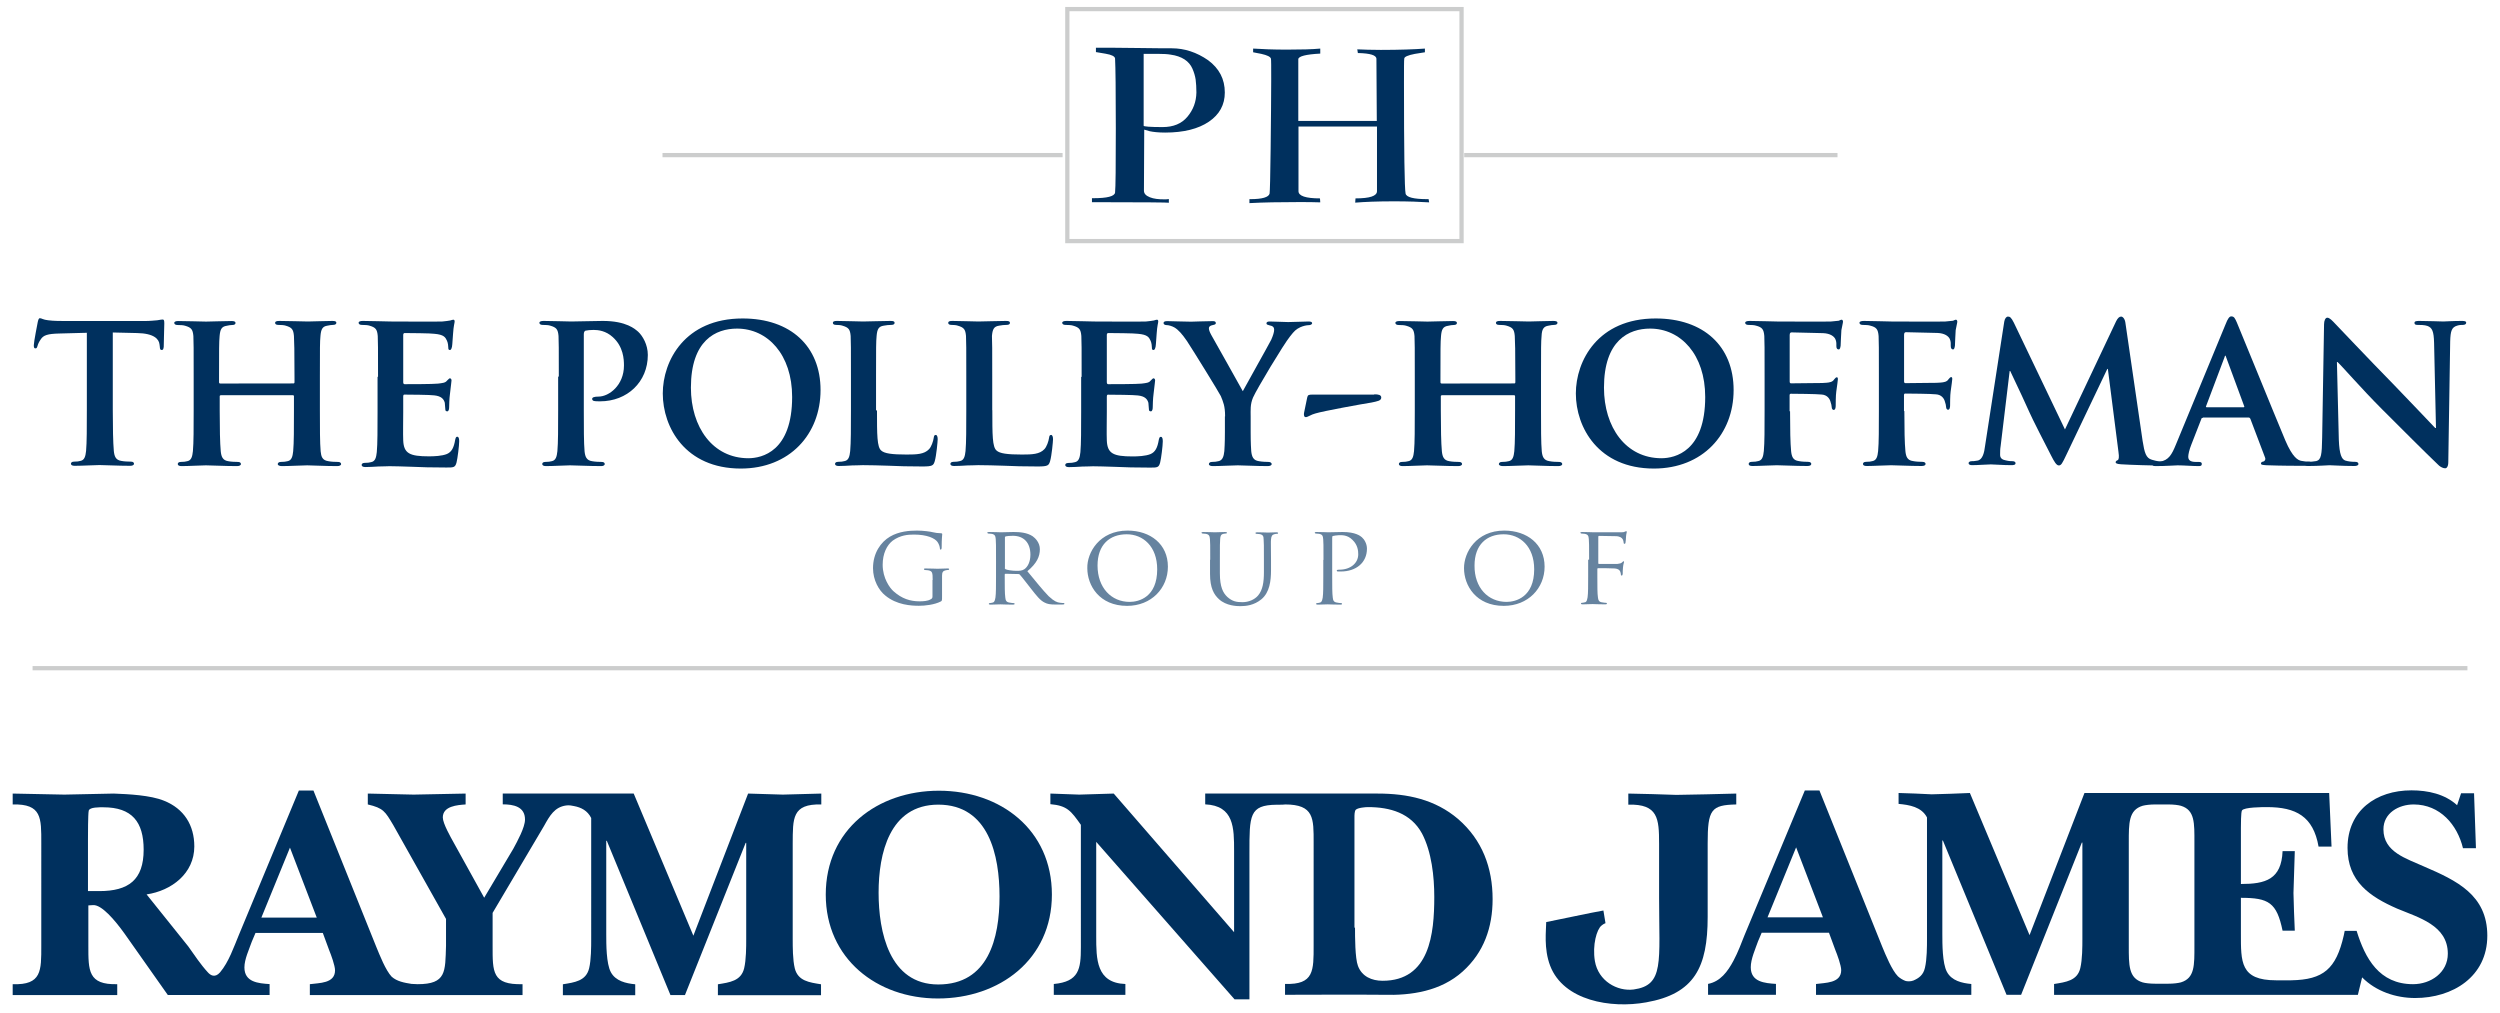 <?xml version="1.0" encoding="utf-8"?>
<!-- Generator: Adobe Illustrator 27.0.0, SVG Export Plug-In . SVG Version: 6.00 Build 0)  -->
<svg version="1.1" id="Layer_1" xmlns="http://www.w3.org/2000/svg" xmlns:xlink="http://www.w3.org/1999/xlink" x="0px" y="0px"
	 width="264px" height="107px" viewBox="0 0 264 107" style="enable-background:new 0 0 264 107;" xml:space="preserve">
<style type="text/css">
	.st0{fill:none;stroke:#CCCDCD;stroke-width:0.45;}
	.st1{fill:#66839F;}
	.st2{fill:#00305E;}
</style>
<g>
	<line class="st0" x1="3.44" y1="70.56" x2="260.56" y2="70.56"/>
	<g>
		<path class="st1" d="M98.49,61.26c0-0.81-0.03-0.95-0.48-1.04c-0.08,0-0.28-0.03-0.36-0.03c-0.03,0-0.08-0.06-0.08-0.08
			c0-0.08,0.06-0.08,0.17-0.08c0.48,0,1.2,0.03,1.26,0.03c0.06,0,0.73-0.03,1.06-0.03c0.11,0,0.17,0,0.17,0.08
			c0,0.03-0.06,0.08-0.08,0.08c-0.08,0-0.14,0-0.28,0.03c-0.28,0.06-0.39,0.2-0.39,0.56c0,0.34,0,0.62,0,1.06v1.12
			c0,0.48,0,0.48-0.14,0.56c-0.67,0.34-1.65,0.45-2.3,0.45c-0.81,0-2.35-0.08-3.56-1.09c-0.67-0.53-1.29-1.62-1.29-2.88
			c0-1.62,0.84-2.77,1.79-3.33c0.95-0.56,2.04-0.64,2.86-0.64c0.67,0,1.43,0.11,1.65,0.17c0.22,0.06,0.59,0.11,0.87,0.11
			c0.11,0,0.14,0.06,0.14,0.08c0,0.14-0.06,0.42-0.06,1.43c0,0.17-0.06,0.22-0.11,0.22s-0.08-0.06-0.08-0.14
			c0-0.14-0.08-0.42-0.25-0.67c-0.28-0.39-1.09-0.78-2.49-0.78c-0.64,0-1.43,0.06-2.24,0.64c-0.62,0.48-1.06,1.37-1.06,2.55
			c0,1.43,0.76,2.46,1.15,2.8c0.87,0.78,1.76,1.06,2.74,1.06c0.39,0,0.87-0.03,1.15-0.2c0.14-0.08,0.22-0.11,0.22-0.31v-1.74H98.49z
			"/>
		<path class="st1" d="M105.18,59.11c0-1.57,0-1.85-0.03-2.18s-0.08-0.5-0.45-0.56c-0.08,0-0.28-0.03-0.36-0.03
			c-0.03,0-0.08-0.06-0.08-0.08c0-0.06,0.06-0.08,0.17-0.08c0.48,0,1.2,0.03,1.26,0.03c0.11,0,1.01-0.03,1.34-0.03
			c0.67,0,1.43,0.06,2.02,0.45c0.28,0.2,0.76,0.67,0.76,1.37c0,0.76-0.31,1.48-1.32,2.32c0.87,1.06,1.62,1.99,2.24,2.63
			c0.59,0.56,0.92,0.67,1.2,0.7c0.2,0.03,0.31,0.03,0.39,0.03c0.08,0,0.08,0.06,0.08,0.08c0,0.06-0.06,0.08-0.25,0.08h-0.67
			c-0.62,0-0.87-0.06-1.15-0.2c-0.48-0.22-0.87-0.73-1.46-1.48c-0.45-0.56-0.92-1.2-1.18-1.48c-0.06-0.06-0.08-0.06-0.14-0.06
			l-1.37-0.03c-0.06,0-0.08,0.03-0.08,0.08v0.25c0,0.98,0,1.76,0.06,2.18c0.03,0.31,0.11,0.48,0.42,0.53
			c0.14,0.03,0.39,0.06,0.48,0.06c0.08,0,0.08,0.06,0.08,0.08c0,0.06-0.06,0.08-0.17,0.08c-0.59,0-1.26-0.03-1.32-0.03
			c0,0-0.73,0.03-1.06,0.03c-0.11,0-0.17-0.03-0.17-0.08c0-0.03,0.03-0.08,0.08-0.08c0.08,0,0.22-0.03,0.34-0.06
			c0.2-0.06,0.22-0.25,0.28-0.53c0.06-0.42,0.06-1.2,0.06-2.18C105.18,60.93,105.18,59.11,105.18,59.11z M106.1,59.97
			c0,0.06,0.03,0.08,0.08,0.14c0.17,0.08,0.7,0.17,1.18,0.17c0.25,0,0.56,0,0.81-0.17c0.36-0.25,0.64-0.78,0.64-1.54
			c0-1.26-0.7-1.99-1.85-1.99c-0.31,0-0.67,0.03-0.76,0.06c-0.06,0.03-0.08,0.06-0.08,0.11v3.22H106.1z"/>
		<path class="st1" d="M119.07,56.03c2.41,0,4.26,1.43,4.26,3.81c0,2.27-1.74,4.14-4.31,4.14c-2.94,0-4.2-2.16-4.2-3.98
			C114.78,58.35,116.1,56.03,119.07,56.03z M119.29,63.56c0.98,0,2.91-0.5,2.91-3.44c0-2.44-1.51-3.7-3.22-3.7
			c-1.79,0-3.08,1.09-3.08,3.3C115.9,62.07,117.36,63.56,119.29,63.56z"/>
		<path class="st1" d="M127.8,59.11c0-1.57,0-1.85-0.03-2.18s-0.08-0.5-0.45-0.56c-0.08,0-0.28-0.03-0.36-0.03
			c-0.03,0-0.08-0.06-0.08-0.08c0-0.06,0.06-0.08,0.17-0.08c0.48,0,1.15,0.03,1.23,0.03c0.08,0,0.76-0.03,1.09-0.03
			c0.11,0,0.2,0.03,0.2,0.08c0,0.03-0.06,0.08-0.08,0.08c-0.08,0-0.14,0-0.28,0.03c-0.28,0.06-0.34,0.22-0.36,0.56
			c-0.03,0.31-0.03,0.62-0.03,2.18v1.43c0,1.46,0.34,2.07,0.78,2.49c0.53,0.48,0.98,0.56,1.6,0.56c0.67,0,1.29-0.28,1.65-0.7
			c0.5-0.59,0.62-1.43,0.62-2.46v-1.29c0-1.57,0-1.85-0.03-2.18c0-0.34-0.08-0.5-0.42-0.56c-0.08,0-0.28-0.03-0.36-0.03
			c-0.06,0-0.08-0.06-0.08-0.08c0-0.06,0.06-0.08,0.17-0.08c0.48,0,1.09,0.03,1.15,0.03c0.08,0,0.59-0.03,0.9-0.03
			c0.11,0,0.17,0.03,0.17,0.08c0,0.03-0.03,0.08-0.08,0.08c-0.08,0-0.14,0-0.28,0.03c-0.28,0.06-0.36,0.22-0.39,0.56
			c-0.03,0.31,0,0.62,0,2.18v1.09c0,1.09-0.14,2.32-1.01,3.05c-0.78,0.64-1.62,0.73-2.24,0.73c-0.36,0-1.48-0.03-2.24-0.73
			c-0.53-0.48-0.95-1.18-0.95-2.66v-1.51H127.8z"/>
		<path class="st1" d="M139.76,59.11c0-1.57,0-1.85-0.03-2.18c-0.03-0.34-0.08-0.5-0.45-0.56c-0.08,0-0.28-0.03-0.36-0.03
			c-0.03,0-0.08-0.06-0.08-0.08c0-0.06,0.06-0.08,0.17-0.08c0.48,0,1.18,0.03,1.26,0.03c0.22,0,1.04-0.03,1.51-0.03
			c1.37,0,1.88,0.42,2.04,0.56c0.25,0.22,0.53,0.67,0.53,1.2c0,1.46-1.12,2.41-2.77,2.41c-0.06,0-0.25,0-0.31,0
			s-0.11-0.06-0.11-0.08c0-0.08,0.06-0.11,0.28-0.11c1.18,0,1.99-0.7,1.99-1.62c0-0.34-0.03-0.98-0.62-1.54
			c-0.56-0.56-1.2-0.48-1.46-0.48c-0.2,0-0.48,0.06-0.59,0.08c-0.06,0-0.08,0.08-0.08,0.2v4.12c0,0.98,0,1.76,0.06,2.18
			c0.03,0.31,0.11,0.48,0.42,0.53c0.14,0.03,0.36,0.06,0.48,0.06c0.06,0,0.08,0.06,0.08,0.08c0,0.06-0.06,0.08-0.17,0.08
			c-0.59,0-1.29-0.03-1.34-0.03c-0.03,0-0.73,0.03-1.06,0.03c-0.11,0-0.17-0.03-0.17-0.08c0-0.03,0.03-0.08,0.08-0.08
			c0.11,0,0.22-0.03,0.34-0.06c0.2-0.06,0.22-0.25,0.28-0.53c0.06-0.42,0.06-1.2,0.06-2.18v-1.79H139.76z"/>
		<path class="st1" d="M158.85,56.03c2.41,0,4.26,1.43,4.26,3.81c0,2.27-1.74,4.14-4.31,4.14c-2.94,0-4.2-2.16-4.2-3.98
			C154.59,58.35,155.88,56.03,158.85,56.03z M159.1,63.56c0.95,0,2.91-0.5,2.91-3.44c0-2.44-1.51-3.7-3.22-3.7
			c-1.79,0-3.08,1.09-3.08,3.3C155.69,62.07,157.14,63.56,159.1,63.56z"/>
		<path class="st1" d="M167.81,59.11c0-1.57,0-1.85-0.03-2.18c-0.03-0.34-0.08-0.5-0.45-0.56c-0.08,0-0.28-0.03-0.36-0.03
			c-0.03,0-0.08-0.06-0.08-0.08c0-0.06,0.06-0.08,0.17-0.08c0.48,0,1.18,0.03,1.23,0.03c0.2,0,2.55,0,2.8,0c0.2,0,0.39,0,0.48-0.06
			c0.06,0,0.11-0.06,0.14-0.06c0.06,0,0.08,0.06,0.08,0.08c0,0.08-0.06,0.2-0.08,0.48c0,0.08-0.03,0.56-0.06,0.67
			c0,0.06-0.06,0.11-0.11,0.11c-0.06,0-0.08-0.06-0.08-0.11c0-0.08-0.03-0.25-0.11-0.39s-0.31-0.31-0.73-0.31l-1.76-0.03
			c-0.06,0-0.08,0.03-0.08,0.11v2.77c0,0.06,0,0.08,0.08,0.08h1.46c0.2,0,0.34,0,0.48,0c0.25-0.03,0.39-0.06,0.5-0.17
			c0.06-0.06,0.11-0.11,0.14-0.11c0.06,0,0.06,0.03,0.06,0.08s-0.08,0.22-0.11,0.56c-0.03,0.2-0.03,0.62-0.03,0.67
			c0,0.08-0.03,0.2-0.11,0.2c-0.06,0-0.08-0.06-0.08-0.08c0-0.11-0.03-0.25-0.08-0.36c-0.06-0.14-0.22-0.28-0.56-0.31
			C170.22,60,168.96,60,168.76,60c-0.06,0-0.08,0.03-0.08,0.08v0.81c0,1.01,0,1.79,0.06,2.18c0.03,0.31,0.11,0.48,0.39,0.53
			c0.17,0.03,0.39,0.06,0.48,0.06c0.06,0,0.08,0.06,0.08,0.08c0,0.06-0.06,0.08-0.17,0.08c-0.59,0-1.29-0.03-1.34-0.03
			c-0.06,0-0.73,0.03-1.06,0.03c-0.11,0-0.17-0.03-0.17-0.08c0-0.03,0.03-0.08,0.08-0.08c0.11,0,0.22-0.03,0.34-0.06
			c0.2-0.03,0.22-0.25,0.28-0.53c0.06-0.42,0.06-1.2,0.06-2.18v-1.79H167.81z"/>
	</g>
	<g>
		<path class="st2" d="M9.23,35.14l-3,0.08c-1.18,0.03-1.65,0.17-1.93,0.62c-0.2,0.28-0.31,0.56-0.34,0.7
			c-0.06,0.17-0.08,0.25-0.22,0.25s-0.17-0.11-0.17-0.34c0-0.34,0.39-2.3,0.42-2.46c0.06-0.25,0.11-0.39,0.22-0.39
			c0.17,0,0.36,0.17,0.87,0.22c0.59,0.08,1.34,0.08,2.02,0.08h8.15c0.64,0,1.06-0.06,1.37-0.08c0.31-0.06,0.48-0.08,0.56-0.08
			c0.14,0,0.17,0.11,0.17,0.42c0,0.42-0.06,1.93-0.06,2.46c-0.03,0.22-0.06,0.34-0.2,0.34c-0.17,0-0.2-0.08-0.22-0.39l-0.03-0.22
			c-0.06-0.53-0.56-1.15-2.38-1.18l-2.55-0.06v8.18c0,1.85,0.03,3.44,0.11,4.34c0.06,0.56,0.2,0.95,0.78,1.04
			c0.28,0.06,0.73,0.08,1.04,0.08c0.22,0,0.31,0.11,0.31,0.22c0,0.14-0.17,0.22-0.39,0.22c-1.32,0-2.69-0.08-3.25-0.08
			c-0.45,0-1.82,0.08-2.63,0.08c-0.25,0-0.39-0.08-0.39-0.22c0-0.08,0.06-0.22,0.31-0.22c0.31,0,0.56-0.03,0.7-0.08
			c0.42-0.08,0.53-0.48,0.59-1.06c0.08-0.87,0.08-2.46,0.08-4.31v-8.15H9.23z"/>
		<path class="st2" d="M30.99,40.49c0.06,0,0.11-0.03,0.11-0.14v-0.42c0-3.08-0.03-3.81-0.06-4.45c-0.06-0.7-0.22-0.9-0.87-1.09
			c-0.17-0.06-0.5-0.08-0.78-0.08c-0.22,0-0.34-0.08-0.34-0.22s0.14-0.2,0.45-0.2c1.06,0,2.49,0.06,3.02,0.06
			c0.48,0,1.82-0.06,2.58-0.06c0.31,0,0.42,0.06,0.42,0.2s-0.14,0.22-0.36,0.22c-0.17,0-0.34,0.03-0.59,0.08
			c-0.53,0.08-0.67,0.39-0.73,1.09c-0.06,0.64-0.06,1.2-0.06,4.28v3.56c0,1.85,0,3.44,0.08,4.34c0.06,0.56,0.17,0.95,0.81,1.04
			c0.28,0.06,0.7,0.08,1.04,0.08c0.2,0,0.31,0.11,0.31,0.22c0,0.14-0.17,0.22-0.42,0.22c-1.32,0-2.63-0.08-3.16-0.08
			c-0.45,0-1.88,0.08-2.66,0.08c-0.28,0-0.45-0.08-0.45-0.22c0-0.08,0.08-0.22,0.31-0.22c0.31,0,0.56-0.03,0.73-0.08
			c0.42-0.08,0.53-0.48,0.59-1.06c0.08-0.87,0.08-2.41,0.08-4.26v-1.54c0-0.08-0.06-0.11-0.11-0.11h-7.59
			c-0.06,0-0.14,0.03-0.14,0.11v1.54c0,1.85,0.03,3.42,0.11,4.28c0.06,0.56,0.2,0.95,0.78,1.04c0.28,0.06,0.73,0.08,1.04,0.08
			c0.22,0,0.31,0.11,0.31,0.22c0,0.14-0.17,0.22-0.42,0.22c-1.32,0-2.69-0.08-3.28-0.08c-0.45,0-1.79,0.08-2.58,0.08
			c-0.25,0-0.39-0.08-0.39-0.22c0-0.08,0.06-0.22,0.31-0.22c0.31,0,0.53-0.03,0.7-0.08c0.42-0.08,0.53-0.48,0.59-1.06
			c0.08-0.87,0.08-2.46,0.08-4.31v-3.56c0-3.08,0-3.64-0.03-4.28c-0.06-0.7-0.22-0.9-0.87-1.09c-0.17-0.06-0.5-0.08-0.81-0.08
			c-0.2,0-0.34-0.08-0.34-0.22s0.17-0.2,0.42-0.2c1.06,0,2.41,0.06,2.94,0.06c0.48,0,1.88-0.06,2.69-0.06c0.28,0,0.42,0.06,0.42,0.2
			s-0.11,0.22-0.36,0.22c-0.17,0-0.34,0.03-0.56,0.08c-0.56,0.08-0.7,0.39-0.76,1.09c-0.06,0.64-0.06,1.37-0.06,4.45v0.42
			c0,0.11,0.06,0.14,0.14,0.14C23.29,40.49,30.99,40.49,30.99,40.49z"/>
		<path class="st2" d="M39.92,39.76c0-3.08,0-3.64-0.03-4.28c-0.06-0.7-0.22-0.9-0.87-1.09c-0.17-0.06-0.5-0.08-0.81-0.08
			c-0.2,0-0.34-0.08-0.34-0.22s0.17-0.2,0.45-0.2c1.06,0,2.32,0.06,2.91,0.06c0.64,0,5.1,0.03,5.49,0c0.36-0.03,0.67-0.08,0.84-0.11
			c0.11-0.03,0.22-0.08,0.31-0.08c0.11,0,0.14,0.08,0.14,0.2c0,0.14-0.11,0.39-0.17,1.32c-0.03,0.22-0.06,1.09-0.11,1.34
			c-0.03,0.08-0.06,0.34-0.22,0.34c-0.14,0-0.17-0.08-0.17-0.25c0-0.14-0.03-0.5-0.14-0.73c-0.17-0.36-0.31-0.64-1.32-0.73
			c-0.34-0.06-2.74-0.08-3.16-0.08c-0.08,0-0.14,0.08-0.14,0.2v4.98c0,0.11,0.03,0.22,0.14,0.22c0.45,0,3.05,0,3.53-0.06
			s0.78-0.08,0.95-0.31c0.17-0.14,0.22-0.25,0.31-0.25c0.08,0,0.17,0.08,0.17,0.22c0,0.14-0.06,0.45-0.17,1.48
			c-0.06,0.39-0.08,1.2-0.08,1.34c0,0.17-0.03,0.45-0.2,0.45c-0.14,0-0.2-0.08-0.2-0.17C47,43.04,47,42.78,46.97,42.53
			c-0.11-0.39-0.36-0.7-1.12-0.78c-0.36-0.06-2.66-0.08-3.16-0.08c-0.08,0-0.11,0.08-0.11,0.22v1.62c0,0.7-0.03,2.41,0,3
			c0.06,1.37,0.67,1.68,2.72,1.68c0.53,0,1.37-0.03,1.9-0.25c0.5-0.22,0.73-0.67,0.87-1.51c0.06-0.22,0.08-0.31,0.22-0.31
			c0.17,0,0.2,0.25,0.2,0.48c0,0.45-0.17,1.82-0.28,2.24c-0.14,0.53-0.31,0.53-1.06,0.53c-1.51,0-2.72-0.03-3.7-0.08
			c-0.98-0.03-1.74-0.06-2.32-0.06c-0.22,0-0.67,0.03-1.15,0.03c-0.48,0.03-0.98,0.06-1.4,0.06c-0.25,0-0.39-0.08-0.39-0.22
			c0-0.08,0.06-0.22,0.31-0.22c0.31,0,0.53-0.03,0.7-0.08c0.42-0.08,0.53-0.48,0.59-1.06c0.08-0.87,0.08-2.46,0.08-4.31v-3.64H39.92
			z"/>
		<path class="st2" d="M59.01,39.76c0-3.08,0-3.64-0.03-4.28c-0.06-0.7-0.22-0.9-0.87-1.09c-0.17-0.06-0.5-0.08-0.81-0.08
			c-0.2,0-0.34-0.08-0.34-0.22s0.17-0.2,0.45-0.2c1.06,0,2.32,0.06,2.91,0.06c0.81,0,2.44-0.06,3.33-0.06
			c2.52,0,3.42,0.87,3.75,1.15c0.45,0.42,1.01,1.34,1.01,2.44c0,2.86-2.18,4.9-5.04,4.9c-0.08,0-0.5,0-0.59-0.03
			c-0.11,0-0.25-0.08-0.25-0.22c0-0.17,0.22-0.25,0.67-0.25c1.12,0,2.69-1.2,2.69-3.28c0-0.67-0.06-1.99-1.18-3
			c-0.73-0.67-1.54-0.76-2.02-0.76c-0.31,0-0.67,0.03-0.87,0.08c-0.11,0.06-0.17,0.17-0.17,0.39v8.01c0,1.85,0,3.44,0.08,4.34
			c0.06,0.56,0.2,0.95,0.78,1.04c0.31,0.06,0.73,0.08,1.04,0.08c0.22,0,0.31,0.11,0.31,0.22c0,0.14-0.17,0.22-0.36,0.22
			c-1.34,0-2.77-0.08-3.3-0.08c-0.45,0-1.74,0.08-2.55,0.08c-0.25,0-0.39-0.08-0.39-0.22c0-0.08,0.06-0.22,0.31-0.22
			c0.31,0,0.53-0.03,0.7-0.08c0.42-0.08,0.53-0.48,0.59-1.06c0.08-0.87,0.08-2.46,0.08-4.31v-3.56H59.01z"/>
		<path class="st2" d="M69.99,41.55c0-3.44,2.32-7.92,8.43-7.92c5.07,0,8.23,2.94,8.23,7.56c0,4.65-3.25,8.29-8.43,8.29
			C72.37,49.47,69.99,45.14,69.99,41.55z M83.65,41.92c0-4.48-2.58-7.22-5.82-7.22c-2.24,0-4.87,1.23-4.87,6.24
			c0,4.17,2.3,7.45,6.08,7.45C80.46,48.38,83.65,47.68,83.65,41.92z"/>
		<path class="st2" d="M92.61,43.32c0,2.6,0,3.89,0.45,4.26c0.34,0.31,1.12,0.42,2.69,0.42c1.06,0,1.85-0.03,2.35-0.56
			c0.25-0.25,0.45-0.84,0.5-1.2c0.03-0.2,0.06-0.31,0.22-0.31c0.14,0,0.2,0.22,0.2,0.45s-0.14,1.74-0.31,2.32
			c-0.14,0.45-0.22,0.56-1.29,0.56c-1.43,0-2.6-0.03-3.61-0.08c-1.01-0.03-1.85-0.06-2.69-0.06c-0.22,0-0.67,0.03-1.15,0.03
			c-0.48,0.03-0.98,0.06-1.4,0.06c-0.25,0-0.39-0.08-0.39-0.22c0-0.08,0.06-0.22,0.31-0.22c0.31,0,0.53-0.03,0.7-0.08
			c0.42-0.08,0.53-0.48,0.59-1.06c0.08-0.87,0.08-2.46,0.08-4.31v-3.56c0-3.08,0-3.64-0.03-4.28c-0.06-0.7-0.22-0.9-0.87-1.09
			c-0.17-0.06-0.42-0.08-0.67-0.08c-0.22,0-0.34-0.08-0.34-0.22s0.14-0.2,0.42-0.2c0.92,0,2.21,0.06,2.77,0.06
			c0.48,0,2.13-0.06,2.91-0.06c0.31,0,0.42,0.06,0.42,0.2s-0.11,0.22-0.36,0.22c-0.22,0-0.56,0.03-0.78,0.08
			c-0.56,0.08-0.7,0.39-0.76,1.09c-0.06,0.64-0.06,1.2-0.06,4.28v3.58H92.61z"/>
		<path class="st2" d="M104.79,43.32c0,2.6,0,3.89,0.45,4.26c0.34,0.31,1.12,0.42,2.69,0.42c1.06,0,1.85-0.03,2.35-0.56
			c0.25-0.25,0.45-0.84,0.5-1.2c0.03-0.2,0.06-0.31,0.22-0.31c0.14,0,0.2,0.22,0.2,0.45s-0.14,1.74-0.31,2.32
			c-0.14,0.45-0.22,0.56-1.29,0.56c-1.43,0-2.6-0.03-3.61-0.08c-1.01-0.03-1.85-0.06-2.69-0.06c-0.22,0-0.67,0.03-1.15,0.03
			c-0.48,0.03-0.98,0.06-1.4,0.06c-0.25,0-0.39-0.08-0.39-0.22c0-0.08,0.06-0.22,0.31-0.22c0.31,0,0.53-0.03,0.7-0.08
			c0.42-0.08,0.53-0.48,0.59-1.06c0.08-0.87,0.08-2.46,0.08-4.31v-3.56c0-3.08,0-3.64-0.03-4.28c-0.06-0.7-0.22-0.9-0.87-1.09
			c-0.17-0.06-0.42-0.08-0.67-0.08c-0.22,0-0.34-0.08-0.34-0.22s0.14-0.2,0.42-0.2c0.92,0,2.21,0.06,2.77,0.06
			c0.48,0,2.13-0.06,2.91-0.06c0.31,0,0.42,0.06,0.42,0.2s-0.11,0.22-0.36,0.22c-0.22,0-0.56,0.03-0.78,0.08
			c-0.56,0.08-0.7,0.39-0.76,1.09c0.03,0.67,0.03,1.23,0.03,4.31V43.32z"/>
		<path class="st2" d="M114.22,39.76c0-3.08,0-3.64-0.03-4.28c-0.06-0.7-0.22-0.9-0.87-1.09c-0.17-0.06-0.5-0.08-0.81-0.08
			c-0.2,0-0.34-0.08-0.34-0.22s0.17-0.2,0.45-0.2c1.06,0,2.32,0.06,2.91,0.06c0.64,0,5.1,0.03,5.49,0c0.36-0.03,0.67-0.08,0.84-0.11
			c0.11-0.03,0.22-0.08,0.31-0.08c0.11,0,0.14,0.08,0.14,0.2c0,0.14-0.11,0.39-0.17,1.32c-0.03,0.22-0.06,1.09-0.11,1.34
			c-0.03,0.08-0.06,0.34-0.22,0.34c-0.14,0-0.17-0.08-0.17-0.25c0-0.14-0.03-0.5-0.14-0.73c-0.17-0.36-0.31-0.64-1.32-0.73
			c-0.34-0.06-2.74-0.08-3.16-0.08c-0.08,0-0.14,0.08-0.14,0.2v4.98c0,0.11,0.03,0.22,0.14,0.22c0.45,0,3.05,0,3.53-0.06
			c0.48-0.06,0.78-0.08,0.95-0.31c0.17-0.14,0.22-0.25,0.31-0.25c0.08,0,0.17,0.08,0.17,0.22c0,0.14-0.06,0.45-0.17,1.48
			c-0.06,0.39-0.08,1.2-0.08,1.34c0,0.17-0.03,0.45-0.2,0.45c-0.14,0-0.2-0.08-0.2-0.17c-0.03-0.22-0.03-0.48-0.06-0.73
			c-0.11-0.39-0.36-0.7-1.12-0.78c-0.36-0.06-2.66-0.08-3.16-0.08c-0.08,0-0.11,0.08-0.11,0.22v1.62c0,0.7-0.03,2.41,0,3
			c0.06,1.37,0.67,1.68,2.72,1.68c0.53,0,1.37-0.03,1.9-0.25c0.5-0.22,0.73-0.67,0.87-1.51c0.06-0.22,0.08-0.31,0.22-0.31
			c0.17,0,0.2,0.25,0.2,0.48c0,0.45-0.17,1.82-0.28,2.24c-0.14,0.53-0.31,0.53-1.06,0.53c-1.51,0-2.72-0.03-3.7-0.08
			c-0.98-0.03-1.74-0.06-2.32-0.06c-0.22,0-0.67,0.03-1.15,0.03c-0.48,0.03-0.98,0.06-1.4,0.06c-0.25,0-0.39-0.08-0.39-0.22
			c0-0.08,0.06-0.22,0.31-0.22c0.31,0,0.53-0.03,0.7-0.08c0.42-0.08,0.53-0.48,0.59-1.06c0.08-0.87,0.08-2.46,0.08-4.31v-3.64
			H114.22z"/>
		<path class="st2" d="M129.37,43.96c0-1.09-0.2-1.51-0.45-2.13c-0.14-0.31-2.88-4.76-3.58-5.82c-0.5-0.73-0.92-1.2-1.32-1.43
			c-0.25-0.14-0.59-0.25-0.84-0.25c-0.17,0-0.31-0.08-0.31-0.22s0.14-0.2,0.39-0.2c0.34,0,1.85,0.06,2.52,0.06
			c0.45,0,1.37-0.06,2.3-0.06c0.2,0,0.31,0.06,0.31,0.2c0,0.17-0.14,0.17-0.45,0.25c-0.17,0.06-0.28,0.14-0.28,0.31
			c0,0.17,0.08,0.39,0.25,0.7c0.36,0.62,3,5.35,3.33,5.94c0.25-0.48,2.69-4.82,3-5.43c0.2-0.45,0.31-0.81,0.31-1.06
			c0-0.2-0.08-0.39-0.45-0.45c-0.2-0.06-0.36-0.08-0.36-0.22c0-0.14,0.11-0.2,0.34-0.2c0.67,0,1.37,0.06,1.96,0.06
			c0.45,0,1.76-0.06,2.16-0.06c0.22,0,0.36,0.06,0.36,0.17c0,0.14-0.17,0.22-0.39,0.22c-0.2,0-0.56,0.08-0.87,0.22
			c-0.45,0.22-0.62,0.39-1.06,0.95c-0.67,0.81-3.56,5.63-3.92,6.47c-0.31,0.73-0.25,1.34-0.25,2.02v1.62c0,0.34,0,1.18,0.06,2.02
			c0.06,0.59,0.22,0.98,0.81,1.06c0.31,0.06,0.73,0.08,1.01,0.08c0.22,0,0.34,0.11,0.34,0.22c0,0.14-0.17,0.22-0.42,0.22
			c-1.26,0-2.6-0.08-3.16-0.08c-0.5,0-1.85,0.08-2.6,0.08c-0.28,0-0.45-0.06-0.45-0.22c0-0.08,0.08-0.22,0.31-0.22
			c0.28,0,0.53-0.03,0.7-0.08c0.42-0.08,0.56-0.48,0.62-1.06c0.06-0.87,0.06-1.68,0.06-2.02v-1.65H129.37z"/>
		<path class="st2" d="M145.13,41.64c0.42,0,0.73,0.06,0.73,0.34c0,0.34-0.39,0.39-1.04,0.53c-0.92,0.14-5.1,0.9-5.91,1.15
			c-0.45,0.11-0.81,0.39-1.01,0.39c-0.2,0-0.22-0.2-0.2-0.42l0.34-1.65c0.06-0.28,0.17-0.31,0.56-0.31h6.52V41.64z"/>
		<path class="st2" d="M159.91,40.49c0.06,0,0.11-0.03,0.11-0.14v-0.42c0-3.08-0.03-3.81-0.06-4.45c-0.06-0.7-0.22-0.9-0.87-1.09
			c-0.17-0.06-0.5-0.08-0.78-0.08c-0.22,0-0.34-0.08-0.34-0.22s0.14-0.2,0.45-0.2c1.06,0,2.49,0.06,3.02,0.06
			c0.48,0,1.79-0.06,2.58-0.06c0.31,0,0.45,0.06,0.45,0.2s-0.14,0.22-0.36,0.22c-0.17,0-0.34,0.03-0.59,0.08
			c-0.53,0.08-0.7,0.39-0.73,1.09c-0.06,0.64-0.06,1.2-0.06,4.28v3.56c0,1.85,0,3.44,0.08,4.34c0.06,0.56,0.2,0.95,0.81,1.04
			c0.28,0.06,0.7,0.08,1.04,0.08c0.2,0,0.31,0.11,0.31,0.22c0,0.14-0.17,0.22-0.42,0.22c-1.32,0-2.63-0.08-3.16-0.08
			c-0.45,0-1.88,0.08-2.66,0.08c-0.28,0-0.45-0.08-0.45-0.22c0-0.08,0.08-0.22,0.31-0.22c0.31,0,0.56-0.03,0.73-0.08
			c0.42-0.08,0.53-0.48,0.59-1.06c0.08-0.87,0.08-2.41,0.08-4.26v-1.54c0-0.08-0.06-0.11-0.11-0.11h-7.59
			c-0.06,0-0.14,0.03-0.14,0.11v1.54c0,1.85,0.03,3.42,0.11,4.28c0.06,0.56,0.2,0.95,0.78,1.04c0.28,0.06,0.73,0.08,1.04,0.08
			c0.22,0,0.31,0.11,0.31,0.22c0,0.14-0.17,0.22-0.42,0.22c-1.32,0-2.69-0.08-3.28-0.08c-0.45,0-1.79,0.08-2.58,0.08
			c-0.25,0-0.39-0.08-0.39-0.22c0-0.08,0.06-0.22,0.31-0.22c0.31,0,0.53-0.03,0.7-0.08c0.42-0.08,0.53-0.48,0.59-1.06
			c0.08-0.87,0.08-2.46,0.08-4.31v-3.56c0-3.08,0-3.64-0.03-4.28c-0.06-0.7-0.22-0.9-0.87-1.09c-0.17-0.06-0.5-0.08-0.81-0.08
			c-0.2,0-0.34-0.08-0.34-0.22s0.17-0.2,0.45-0.2c1.06,0,2.41,0.06,2.94,0.06c0.48,0,1.88-0.06,2.69-0.06c0.28,0,0.42,0.06,0.42,0.2
			s-0.11,0.22-0.36,0.22c-0.17,0-0.34,0.03-0.56,0.08c-0.56,0.08-0.7,0.39-0.76,1.09c-0.06,0.64-0.06,1.37-0.06,4.45v0.42
			c0,0.11,0.06,0.14,0.14,0.14C152.27,40.49,159.91,40.49,159.91,40.49z"/>
		<path class="st2" d="M166.41,41.55c0-3.44,2.32-7.92,8.43-7.92c5.07,0,8.23,2.94,8.23,7.56c0,4.65-3.25,8.29-8.43,8.29
			C168.79,49.47,166.41,45.14,166.41,41.55z M180.07,41.92c0-4.48-2.58-7.22-5.82-7.22c-2.24,0-4.87,1.23-4.87,6.24
			c0,4.17,2.3,7.45,6.08,7.45C176.88,48.38,180.07,47.68,180.07,41.92z"/>
		<path class="st2" d="M189.03,43.4c0,1.96,0.03,3.39,0.11,4.23c0.06,0.59,0.2,0.98,0.81,1.06c0.28,0.06,0.7,0.08,0.98,0.08
			c0.25,0,0.34,0.11,0.34,0.22c0,0.14-0.14,0.22-0.42,0.22c-1.29,0-2.69-0.08-3.22-0.08s-1.82,0.08-2.55,0.08
			c-0.28,0-0.42-0.06-0.42-0.22c0-0.08,0.06-0.22,0.31-0.22c0.31,0,0.53-0.03,0.7-0.08c0.42-0.08,0.53-0.48,0.59-1.06
			c0.08-0.87,0.08-2.35,0.08-4.31v-3.56c0-3.08,0-3.64-0.03-4.28c-0.06-0.7-0.22-0.92-0.87-1.09c-0.17-0.06-0.5-0.08-0.81-0.08
			c-0.2,0-0.34-0.08-0.34-0.22s0.17-0.2,0.48-0.2c1.04,0,2.32,0.06,2.88,0.06c0.78,0,5.24,0.03,5.71,0
			c0.36-0.03,0.62-0.06,0.81-0.08c0.11-0.03,0.2-0.11,0.31-0.11c0.06,0,0.14,0.08,0.14,0.2c0,0.14-0.08,0.39-0.17,0.9
			c-0.03,0.22-0.06,1.4-0.08,1.65c-0.03,0.17-0.06,0.39-0.2,0.39c-0.14,0-0.25-0.08-0.25-0.34c0-0.17,0.03-0.48-0.11-0.76
			c-0.14-0.28-0.53-0.59-1.29-0.62l-3.33-0.08c-0.11,0-0.2,0.06-0.2,0.28v4.9c0,0.11,0.03,0.2,0.14,0.2l2.8-0.03
			c0.34,0,0.62,0,0.92-0.03c0.36-0.03,0.67-0.08,0.84-0.36c0.11-0.11,0.17-0.22,0.28-0.22c0.08,0,0.11,0.08,0.11,0.2
			c0,0.11-0.08,0.67-0.17,1.32c-0.06,0.39-0.06,1.34-0.06,1.48c0,0.17-0.03,0.45-0.22,0.45c-0.11,0-0.2-0.14-0.2-0.28
			c0-0.14-0.06-0.39-0.14-0.62c-0.08-0.28-0.34-0.7-0.95-0.73c-0.5-0.06-2.88-0.08-3.22-0.08c-0.08,0-0.14,0.03-0.14,0.17v1.68
			H189.03z"/>
		<path class="st2" d="M201.1,43.4c0,1.96,0.03,3.39,0.11,4.23c0.06,0.59,0.2,0.98,0.81,1.06c0.28,0.06,0.7,0.08,0.98,0.08
			c0.25,0,0.34,0.11,0.34,0.22c0,0.14-0.14,0.22-0.42,0.22c-1.29,0-2.69-0.08-3.22-0.08s-1.82,0.08-2.55,0.08
			c-0.28,0-0.42-0.06-0.42-0.22c0-0.08,0.06-0.22,0.31-0.22c0.31,0,0.53-0.03,0.7-0.08c0.42-0.08,0.53-0.48,0.59-1.06
			c0.08-0.87,0.08-2.35,0.08-4.31v-3.56c0-3.08,0-3.64-0.03-4.28c-0.06-0.7-0.22-0.92-0.87-1.09c-0.17-0.06-0.5-0.08-0.81-0.08
			c-0.2,0-0.34-0.08-0.34-0.22s0.17-0.2,0.48-0.2c1.04,0,2.32,0.06,2.88,0.06c0.78,0,5.24,0.03,5.71,0
			c0.36-0.03,0.62-0.06,0.81-0.08c0.11-0.03,0.2-0.11,0.31-0.11c0.06,0,0.14,0.08,0.14,0.2c0,0.14-0.08,0.39-0.17,0.9
			c-0.03,0.22-0.06,1.4-0.08,1.65c-0.03,0.17-0.06,0.39-0.2,0.39S206,36.79,206,36.54c0-0.17,0.03-0.48-0.11-0.76
			c-0.14-0.28-0.53-0.59-1.29-0.62l-3.33-0.08c-0.11,0-0.2,0.06-0.2,0.28v4.9c0,0.11,0.03,0.2,0.14,0.2l2.8-0.03
			c0.34,0,0.62,0,0.92-0.03c0.36-0.03,0.67-0.08,0.84-0.36c0.11-0.11,0.17-0.22,0.28-0.22c0.08,0,0.11,0.08,0.11,0.2
			c0,0.11-0.08,0.67-0.17,1.32c-0.06,0.39-0.06,1.34-0.06,1.48c0,0.17-0.03,0.45-0.22,0.45c-0.11,0-0.2-0.14-0.2-0.28
			c0-0.14-0.06-0.39-0.14-0.62c-0.08-0.28-0.34-0.7-0.95-0.73c-0.5-0.06-2.88-0.08-3.22-0.08c-0.08,0-0.14,0.03-0.14,0.17v1.68
			H201.1z"/>
		<path class="st2" d="M211.65,33.96c0.06-0.34,0.22-0.53,0.39-0.53c0.2,0,0.34,0.08,0.62,0.64l5.4,11.28l5.4-11.42
			c0.17-0.34,0.34-0.5,0.53-0.5c0.17,0,0.39,0.22,0.45,0.64l1.82,12.49c0.2,1.26,0.36,1.82,0.98,1.99c0.56,0.17,0.9,0.2,1.15,0.2
			c0.2,0,0.31,0.08,0.31,0.2c0,0.17-0.22,0.22-0.53,0.22c-0.5,0-3.36-0.08-4.17-0.14c-0.48-0.03-0.59-0.11-0.59-0.22
			c0-0.08,0.08-0.17,0.22-0.22c0.11-0.06,0.17-0.28,0.08-0.87l-1.12-8.76h-0.06l-4.31,9.04c-0.45,0.95-0.56,1.15-0.81,1.15
			c-0.25,0-0.48-0.39-0.81-1.04c-0.48-0.92-2.07-4.03-2.3-4.59c-0.17-0.39-1.34-2.94-2.02-4.34h-0.06l-0.95,7.9
			c-0.06,0.36-0.06,0.62-0.06,0.95c0,0.39,0.28,0.53,0.62,0.59c0.34,0.08,0.53,0.08,0.7,0.08c0.17,0,0.31,0.08,0.31,0.2
			c0,0.2-0.2,0.22-0.48,0.22c-0.84,0-1.76-0.08-2.13-0.08c-0.39,0-1.34,0.08-1.99,0.08c-0.2,0-0.36-0.06-0.36-0.22
			c0-0.08,0.11-0.2,0.31-0.2c0.17,0,0.31,0,0.62-0.06c0.56-0.08,0.73-0.87,0.81-1.54L211.65,33.96z"/>
		<path class="st2" d="M232.62,44.13c-0.11,0-0.14,0.03-0.17,0.14l-1.06,2.72c-0.2,0.5-0.31,1.01-0.31,1.23
			c0,0.36,0.2,0.56,0.81,0.56h0.31c0.25,0,0.31,0.08,0.31,0.22c0,0.17-0.11,0.22-0.31,0.22c-0.67,0-1.6-0.08-2.24-0.08
			c-0.2,0-1.29,0.08-2.32,0.08c-0.25,0-0.36-0.06-0.36-0.22c0-0.11,0.06-0.22,0.22-0.22c0.2,0,0.42-0.03,0.59-0.03
			c0.92-0.14,1.26-0.76,1.68-1.79l5.26-12.74c0.22-0.56,0.39-0.81,0.59-0.81c0.31,0,0.39,0.2,0.59,0.64
			c0.48,1.12,3.84,9.41,5.12,12.46c0.78,1.82,1.34,2.1,1.71,2.16c0.31,0.06,0.53,0.08,0.76,0.08c0.2,0,0.28,0.08,0.28,0.22
			c0,0.17-0.11,0.22-0.87,0.22c-0.7,0-2.18,0-3.86-0.06c-0.36-0.03-0.59-0.03-0.59-0.17c0-0.11,0.06-0.2,0.25-0.22
			c0.14-0.03,0.28-0.22,0.17-0.45l-1.54-4.06c-0.06-0.11-0.11-0.14-0.2-0.14h-4.82V44.13z M236.91,43.01c0.08,0,0.11-0.06,0.08-0.11
			l-1.9-5.15c-0.03-0.08-0.06-0.2-0.08-0.2c-0.06,0-0.08,0.11-0.11,0.2l-1.93,5.12c-0.06,0.08,0,0.14,0.06,0.14
			C233.01,43.01,236.91,43.01,236.91,43.01z"/>
		<path class="st2" d="M246.98,46.45c0.06,1.57,0.31,2.04,0.67,2.18c0.34,0.11,0.73,0.14,1.06,0.14c0.22,0,0.34,0.08,0.34,0.22
			c0,0.17-0.2,0.22-0.45,0.22c-1.29,0-2.24-0.08-2.6-0.08c-0.2,0-1.15,0.08-2.18,0.08c-0.28,0-0.45-0.03-0.45-0.22
			c0-0.11,0.14-0.22,0.31-0.22c0.28,0,0.64-0.03,0.92-0.08c0.53-0.14,0.59-0.7,0.62-2.46l0.2-11.98c0-0.39,0.14-0.7,0.34-0.7
			c0.25,0,0.53,0.31,0.87,0.67c0.25,0.25,3.28,3.47,6.19,6.44c1.37,1.4,4.06,4.26,4.34,4.54h0.08l-0.2-8.99
			c-0.03-1.23-0.2-1.6-0.7-1.79c-0.31-0.11-0.78-0.11-1.06-0.11c-0.25,0-0.31-0.08-0.31-0.22c0-0.17,0.2-0.2,0.5-0.2
			c1.06,0,2.13,0.06,2.55,0.06c0.22,0,0.98-0.06,1.96-0.06c0.28,0,0.45,0.03,0.45,0.2c0,0.11-0.11,0.22-0.34,0.22
			c-0.2,0-0.36,0-0.62,0.08c-0.56,0.17-0.7,0.53-0.73,1.68l-0.2,12.74c0,0.45-0.17,0.64-0.31,0.64c-0.34,0-0.62-0.22-0.81-0.42
			c-1.26-1.2-3.78-3.72-5.88-5.82c-2.18-2.18-4.31-4.65-4.7-4.98h-0.06L246.98,46.45z"/>
	</g>
	<g>
		<g>
			<path class="st2" d="M10.49,94.1c3.08,0,4.68-1.18,4.68-4.37c0-2.94-1.23-4.48-4.26-4.48c-0.36,0-1.46-0.03-1.54,0.36
				c-0.08,0.36-0.08,2.55-0.08,3v5.49H10.49z M33.45,96.9l-2.83-7.39L27.6,96.9H33.45z M59.77,85.06c-1.2,0.17-1.71,1.06-2.32,2.16
				l-5.43,9.18v3.47c0,2.77-0.06,4.14,3.16,4.06v1.15H32.72v-1.15c0.98-0.14,2.66-0.06,2.66-1.46c0-0.5-0.42-1.65-0.62-2.13
				l-0.67-1.82h-7.11l-0.39,0.92c-0.28,0.81-0.78,1.85-0.78,2.72c0,1.57,1.48,1.68,2.66,1.76v1.15H17.72l-4.56-6.47
				c-1.06-1.48-2.44-3.08-3.33-3.02c-0.17,0-0.36,0.03-0.5,0.03v4.26c0,2.63-0.03,4.14,3.05,4.06v1.15H1.34v-1.15
				c3.08,0.11,3.02-1.43,3.02-4.06V89.01c0-2.63,0.06-4.14-3.02-4.06V83.8c1.82,0.03,3.64,0.08,5.46,0.11
				c1.74-0.03,3.47-0.08,5.21-0.11c1.54,0.06,3.89,0.17,5.32,0.76c2.1,0.84,3.19,2.58,3.19,4.82c0,2.86-2.41,4.68-5.04,5.07
				l4.4,5.49c0.64,0.9,1.32,1.93,2.07,2.74c0.25,0.28,0.73,0.64,1.29,0c0.92-1.09,1.46-2.69,1.96-3.89l6.36-15.31h1.54l6.64,16.52
				c0.36,0.87,0.98,2.46,1.62,3.14c0.56,0.5,1.34,0.64,2.1,0.76c0.03,0,0.62,0.03,0.64,0.03c3.05,0,2.91-1.32,3-4.06v-2.83
				l-5.57-9.91c-0.87-1.46-1.04-1.79-2.69-2.18V83.8c1.6,0.03,3.25,0.08,4.84,0.11c1.85-0.03,3.67-0.08,5.49-0.11v1.15
				c-0.87,0.06-2.41,0.17-2.41,1.37c0,0.64,0.84,2.1,1.15,2.66l3.22,5.82l3.08-5.18c0.42-0.78,1.23-2.24,1.23-3.08
				c0-1.37-1.23-1.6-2.35-1.6V83.8h13.83l6.3,15.01L79,83.8c1.23,0.03,2.44,0.08,3.67,0.11c1.29-0.03,2.58-0.08,4.06-0.11v1.15
				c-3.11-0.08-3,1.48-3.02,4.12v10.11c0,0.81,0,2.18,0.22,3.08c0.34,1.34,1.54,1.48,2.77,1.68v1.15H75.81v-1.15
				c1.23-0.2,2.44-0.34,2.77-1.68c0.22-0.9,0.22-2.3,0.22-3.08V89.01h-0.06l-6.41,16.07H70.8l-6.72-16.29h-0.06v9.88
				c0,1.04,0,3.08,0.48,3.98c0.5,0.95,1.6,1.2,2.58,1.29v1.15h-7.64v-1.15c1.23-0.2,2.44-0.34,2.77-1.68
				c0.22-0.9,0.22-2.3,0.22-3.08V86.38c-0.39-0.78-1.06-1.12-1.82-1.26C60.47,85.09,60.08,85,59.77,85.06z"/>
			<path class="st2" d="M87.2,94.47c0-6.89,5.49-10.97,11.95-10.97c6.5,0,11.93,4.12,11.93,10.97c0,6.86-5.54,10.97-12.04,10.97
				C92.61,105.44,87.2,101.24,87.2,94.47z M92.78,94.27c0,4.12,1.12,9.69,6.3,9.69c5.29,0,6.47-4.87,6.47-9.3
				c0-4.31-1.12-9.69-6.47-9.69C93.92,84.98,92.78,90.15,92.78,94.27z"/>
			<path class="st2" d="M134.8,84.98c-2.88,0.03-2.86,1.12-2.86,5.1v15.45h-1.57l-14.61-16.63v9.94c0,2.44,0,4.96,3.08,5.07v1.15
				h-7.56v-1.15c2.66-0.25,2.86-1.57,2.86-3.86V87.1c-1.04-1.46-1.43-2.02-3.22-2.18V83.8c1.04,0.03,2.02,0.08,3.05,0.11
				c1.23-0.03,2.41-0.08,3.64-0.11l12.71,14.64v-8.57c0-2.44,0-4.79-3.05-4.93V83.8h8.46h9.74c3.16,0,6.08,0.62,8.51,2.69
				c2.55,2.21,3.64,5.15,3.64,8.46c0,2.97-0.92,5.63-3.16,7.64c-2.3,2.07-5.4,2.55-8.4,2.46c-1.71-0.03-10.36,0-10.36,0v-1.15
				c3.08,0.11,3.02-1.43,3.02-4.06V88.98c0-2.55,0.06-4.03-3.02-4.03C135.72,84.98,134.83,84.98,134.8,84.98z M143.09,97.97
				c0,0.95,0,3.22,0.31,4.03c0.42,1.12,1.46,1.57,2.6,1.57c4.98,0,5.46-4.96,5.46-8.85c0-2.16-0.28-4.76-1.29-6.69
				c-1.18-2.18-3.39-2.8-5.71-2.8c-0.25,0-1.06,0.06-1.29,0.28c-0.14,0.14-0.14,0.59-0.14,0.78v11.67H143.09z"/>
			<g>
				<path class="st2" d="M169.54,97.49c0,0-0.2,0.06-0.42,0.25c-0.5,0.39-0.98,2.04-0.7,3.75c0.36,2.1,2.35,3.22,4.09,3
					c3.25-0.45,2.69-2.86,2.69-9.72v-5.68c0-2.66-0.11-4.2-3.25-4.12V83.8c1.62,0.03,3.47,0.08,5.07,0.14
					c2.02-0.03,4.31-0.08,6.33-0.14v1.15c-2.66,0.06-3.02,0.53-3.02,4.12v7.76c0,5.32-1.4,8.12-6.5,9.02
					c-3.72,0.67-8.71-0.17-10.13-3.86c-0.7-1.82-0.42-3.78-0.42-4.62L168,96.4l1.32-0.25L169.54,97.49"/>
			</g>
			<path class="st2" d="M192.5,96.87l-2.83-7.39l-3.02,7.39H192.5z M247.6,98.3h1.26c0.9,2.91,2.38,5.63,5.96,5.63
				c1.88,0,3.67-1.23,3.67-3.22c0-3-3.08-3.81-5.35-4.76c-2.88-1.26-5.24-2.86-5.24-6.41c0-3.95,3.02-6.08,6.75-6.08
				c1.74,0,3.53,0.39,4.82,1.57l0.42-1.26h1.37l0.2,5.8h-1.37c-0.59-2.46-2.41-4.62-5.21-4.62c-1.57,0-3.19,0.9-3.19,2.63
				c0,2.41,2.44,3.08,4.28,3.92c3.44,1.48,6.69,3,6.69,7.31c0,4.34-3.67,6.58-7.62,6.58c-2.04,0-4.14-0.7-5.6-2.18l-0.45,1.85h-3.14
				H228.7l0,0h-11.79v-1.15c1.23-0.2,2.46-0.34,2.77-1.68c0.22-0.9,0.22-2.3,0.22-3.08V88.98h-0.06l-6.41,16.07h-1.54l-6.72-16.29
				h-0.06v9.86c0,1.04,0,3.11,0.48,4c0.5,0.95,1.6,1.2,2.58,1.29v1.15h-5.57h-10.83v-1.15c0.95-0.14,2.66-0.06,2.66-1.46
				c0-0.5-0.42-1.65-0.62-2.13l-0.67-1.82h-7.11l-0.39,0.92c-0.28,0.81-0.76,1.85-0.76,2.72c0,1.57,1.48,1.68,2.66,1.76v1.15h-7.17
				v-1.15c1.29-0.25,2.07-1.29,2.69-2.46c0.48-0.9,0.84-1.88,1.15-2.66l6.38-15.31h1.54l6.64,16.52c0.36,0.87,1.01,2.46,1.65,3.11
				c0.22,0.2,0.48,0.36,0.78,0.48c0.17,0.06,0.56,0.08,0.84-0.03c0.59-0.25,1.06-0.59,1.23-1.34c0.22-0.9,0.22-2.3,0.22-3.08V86.32
				c-0.59-1.12-1.85-1.32-3-1.43v-1.15c1.15,0.03,2.35,0.08,3.5,0.14c1.37-0.03,2.66-0.08,4.03-0.14l6.3,15.01l5.8-15.01h25.84
				l0.25,5.66h-1.37c-0.56-3.19-2.38-4.17-5.46-4.17c-0.39,0-2.44,0-2.63,0.36c-0.11,0.17-0.11,1.57-0.11,1.82v5.94
				c2.6,0,4.28-0.48,4.4-3.47h1.29c-0.03,1.48-0.11,2.97-0.14,4.42c0.03,1.32,0.08,2.66,0.14,3.98h-1.29
				c-0.62-2.97-1.46-3.47-4.4-3.47v3.75c0,3.02-0.08,4.96,3.7,4.96c0.11,0,1.51,0,1.62,0c3.39-0.06,4.73-1.2,5.54-4.73
				C247.54,98.64,247.6,98.3,247.6,98.3z M231.73,88.98c0-2.07,0.06-3.44-1.43-3.89c-0.28-0.08-0.78-0.14-1.32-0.14h-1.4
				c-0.53,0-1.01,0.06-1.32,0.14c-1.48,0.45-1.46,1.82-1.46,3.89v0.06v10.11v0.7c0,2.07-0.03,3.44,1.46,3.89
				c0.28,0.08,0.78,0.14,1.32,0.14h1.4c0.53,0,1.01-0.06,1.32-0.14c1.48-0.45,1.43-1.82,1.43-3.89V88.98L231.73,88.98z"/>
		</g>
	</g>
	<g>
		<rect x="112.71" y="0.96" class="st0" width="41.63" height="24.5"/>
		<line class="st0" x1="69.96" y1="16.38" x2="112.21" y2="16.38"/>
		<line class="st0" x1="154.62" y1="16.38" x2="194.04" y2="16.38"/>
		<g>
			<path class="st2" d="M129.34,9.77c0,1.29-0.56,2.32-1.68,3.08C126.54,13.61,125,14,123.04,14c-0.7,0-1.23-0.06-1.62-0.14
				l-0.59-0.17l-0.03,6.44c0,0.31,0.2,0.53,0.62,0.7s0.92,0.22,1.51,0.22c0.17,0,0.34,0,0.5-0.03v0.39c0-0.03-2.72-0.06-8.12-0.06
				v-0.42h0.14c1.48,0,2.24-0.2,2.3-0.59c0.06-0.53,0.08-2.77,0.08-6.78s-0.03-6.47-0.08-7.39c-0.03-0.22-0.36-0.39-1.01-0.5
				l-1.01-0.17V5.04c1.18,0,2.66,0,4.51,0.03s3,0.03,3.5,0.03c1.34,0,2.63,0.42,3.84,1.26C128.75,7.23,129.34,8.35,129.34,9.77z
				 M126.34,9.77c0-0.53-0.03-0.98-0.08-1.37c-0.06-0.39-0.17-0.76-0.34-1.15c-0.17-0.39-0.45-0.73-0.84-0.98
				c-0.39-0.25-0.87-0.42-1.46-0.5c-0.34-0.06-0.76-0.08-1.23-0.08c-0.17,0-0.45,0-0.81,0c-0.36,0-0.62,0-0.81,0v7.59
				c0,0.08,0.67,0.14,1.99,0.14c1.15,0,2.02-0.36,2.63-1.09C126.01,11.59,126.32,10.75,126.34,9.77z"/>
			<path class="st2" d="M145.35,6.22c0-0.39-0.64-0.59-1.96-0.62l-0.06-0.39c0.67,0.03,1.51,0.06,2.49,0.06
				c1.99,0,3.56-0.06,4.65-0.14v0.39l-1.06,0.17c-0.73,0.14-1.12,0.31-1.12,0.5c-0.03,0.17-0.03,1.01-0.03,2.55
				c0,7.28,0.06,11.17,0.17,11.7c0.08,0.39,0.84,0.59,2.32,0.59h0.11l0.06,0.34c-0.95-0.06-2.18-0.11-3.72-0.11
				c-1.76,0-3.14,0.06-4.09,0.14l0.03-0.45c1.51,0,2.27-0.25,2.27-0.76v-6.83h-8.29v6.83c0,0.5,0.76,0.76,2.27,0.76l0.03,0.42
				c-0.64-0.03-1.4-0.03-2.3-0.03c-1.96,0-3.7,0.03-5.18,0.11v-0.42h0.11c1.23,0,1.93-0.2,2.02-0.59c0.03-0.2,0.08-1.79,0.11-4.73
				c0.03-2.97,0.06-5.4,0.06-7.36c0-1.34,0-2.04-0.03-2.16c-0.06-0.2-0.39-0.36-1.01-0.5l-0.87-0.17V5.13
				c0.92,0.06,2.13,0.11,3.56,0.11c1.51,0,2.69-0.03,3.53-0.11v0.53c-1.51,0.08-2.3,0.28-2.32,0.59v6.52h8.29L145.35,6.22z"/>
		</g>
	</g>
</g>
</svg>
